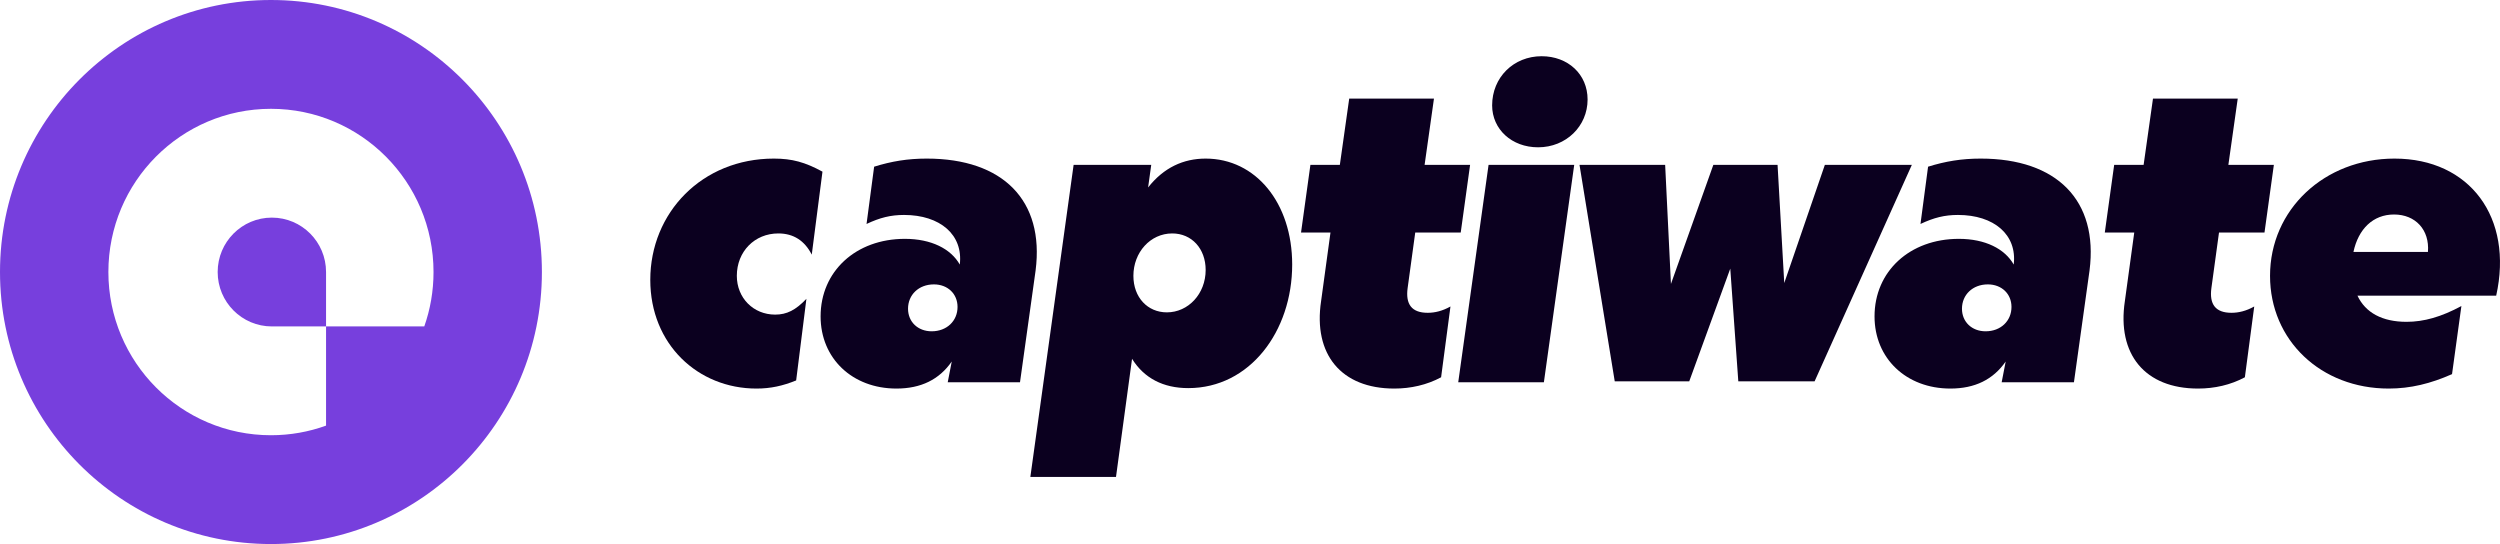 <svg width="193" height="42" viewBox="0 0 193 42" fill="none" xmlns="http://www.w3.org/2000/svg">
<path d="M114.917 12.73L112.576 29.509H119.188L121.529 12.73H114.917Z" fill="#0B001F"/>
<path d="M119.015 4.34C116.846 4.34 115.193 5.976 115.193 8.135C115.193 9.98 116.708 11.372 118.74 11.372C120.909 11.372 122.562 9.736 122.562 7.682C122.562 5.733 121.047 4.34 119.015 4.34Z" fill="#0B001F"/>
<path d="M169.688 29.997C165.59 29.997 163.421 27.351 164.04 23.243L164.764 17.951H162.491L163.214 12.73H165.487L166.21 7.612H172.753L172.03 12.73H175.542L174.819 17.951H171.307L170.721 22.233C170.549 23.487 171.031 24.148 172.271 24.148C172.822 24.148 173.407 24.009 174.027 23.661L173.304 29.126C172.202 29.718 170.962 29.997 169.688 29.997Z" fill="#0B001F"/>
<path fill-rule="evenodd" clip-rule="evenodd" d="M184.407 29.997C179.172 29.997 175.247 26.272 175.247 21.294C175.247 16.176 179.448 12.243 184.855 12.243C190.674 12.243 194.049 16.803 192.706 22.826H181.996C182.616 24.148 183.925 24.845 185.784 24.845C187.127 24.845 188.47 24.462 190.02 23.626L189.297 28.883C187.644 29.614 186.094 29.997 184.407 29.997ZM181.686 19.449H187.437C187.575 17.743 186.473 16.559 184.82 16.559C183.202 16.559 182.065 17.673 181.686 19.449Z" fill="#0B001F"/>
<path fill-rule="evenodd" clip-rule="evenodd" d="M144.714 24.427C144.714 27.664 147.159 29.997 150.569 29.997C152.463 29.997 153.875 29.301 154.839 27.908L154.529 29.509H160.108L161.313 20.876C162.002 15.48 158.799 12.243 152.91 12.243C151.43 12.243 150.19 12.451 148.847 12.869L148.261 17.29C149.295 16.803 150.121 16.594 151.154 16.594C153.944 16.594 155.734 18.126 155.459 20.424C154.77 19.205 153.255 18.439 151.223 18.439C147.435 18.439 144.714 20.946 144.714 24.427ZM153.289 25.576C152.222 25.576 151.464 24.845 151.464 23.835C151.464 22.756 152.291 21.955 153.461 21.955C154.529 21.955 155.287 22.686 155.287 23.696C155.287 24.775 154.46 25.576 153.289 25.576Z" fill="#0B001F"/>
<path d="M124.658 29.44L121.938 12.73H128.55L128.997 21.92L132.269 12.73H137.228L137.744 21.851L140.878 12.73H147.593L140.086 29.44H134.197L133.577 20.737L130.409 29.44H124.658Z" fill="#0B001F"/>
<path d="M107.637 29.997C103.539 29.997 101.37 27.351 101.989 23.243L102.713 17.951H100.44L101.163 12.73H103.436L104.159 7.612H110.702L109.979 12.73H113.491L112.768 17.951H109.256L108.67 22.233C108.498 23.487 108.98 24.148 110.22 24.148C110.771 24.148 111.356 24.009 111.976 23.661L111.253 29.126C110.151 29.718 108.911 29.997 107.637 29.997Z" fill="#0B001F"/>
<path fill-rule="evenodd" clip-rule="evenodd" d="M87.394 27.699C88.324 29.196 89.805 29.962 91.734 29.962C96.486 29.962 99.757 25.576 99.757 20.424C99.757 15.654 96.933 12.243 93.077 12.243C91.355 12.243 89.84 12.939 88.634 14.471L88.875 12.73H82.883L79.543 36.82H86.155L87.394 27.699ZM90.081 24.114C88.6 24.114 87.498 22.965 87.498 21.294C87.498 19.483 88.806 18.021 90.494 18.021C92.009 18.021 93.077 19.205 93.077 20.841C93.077 22.686 91.734 24.114 90.081 24.114Z" fill="#0B001F"/>
<path fill-rule="evenodd" clip-rule="evenodd" d="M69.205 29.997C65.795 29.997 63.35 27.664 63.35 24.427C63.35 20.946 66.071 18.439 69.859 18.439C71.891 18.439 73.406 19.205 74.095 20.424C74.37 18.126 72.579 16.594 69.79 16.594C68.757 16.594 67.93 16.803 66.897 17.29L67.483 12.869C68.826 12.451 70.066 12.243 71.546 12.243C77.435 12.243 80.638 15.48 79.949 20.876L78.744 29.509H73.165L73.475 27.908C72.511 29.301 71.099 29.997 69.205 29.997ZM70.1 23.835C70.1 24.845 70.858 25.576 71.925 25.576C73.096 25.576 73.922 24.775 73.922 23.696C73.922 22.686 73.165 21.955 72.097 21.955C70.927 21.955 70.1 22.756 70.1 23.835Z" fill="#0B001F"/>
<path d="M50.202 21.607C50.202 26.585 53.887 29.997 58.398 29.997C59.5 29.997 60.43 29.788 61.463 29.37L62.255 23.069C61.429 23.939 60.74 24.288 59.844 24.288C58.157 24.288 56.883 23 56.883 21.294C56.883 19.414 58.26 18.021 60.086 18.021C61.256 18.021 62.117 18.578 62.668 19.658L63.495 13.252C62.152 12.521 61.153 12.243 59.741 12.243C54.197 12.243 50.202 16.42 50.202 21.607Z" fill="#0B001F"/>
<path fill-rule="evenodd" clip-rule="evenodd" d="M41.835 21C41.835 9.402 32.47 0 20.918 0C9.365 0 0 9.402 0 21C0 32.598 9.365 42 20.918 42C32.47 42 41.835 32.598 41.835 21ZM33.468 21C33.468 22.473 33.217 23.886 32.754 25.2H25.171V21C25.171 18.68 23.298 16.8 20.987 16.8C18.677 16.8 16.804 18.68 16.804 21C16.804 23.32 18.677 25.2 20.987 25.2H25.171V32.858C23.843 33.338 22.411 33.6 20.918 33.6C13.986 33.6 8.367 27.959 8.367 21C8.367 14.041 13.986 8.4 20.918 8.4C27.849 8.4 33.468 14.041 33.468 21Z" fill="#773FDD"/>
</svg>
